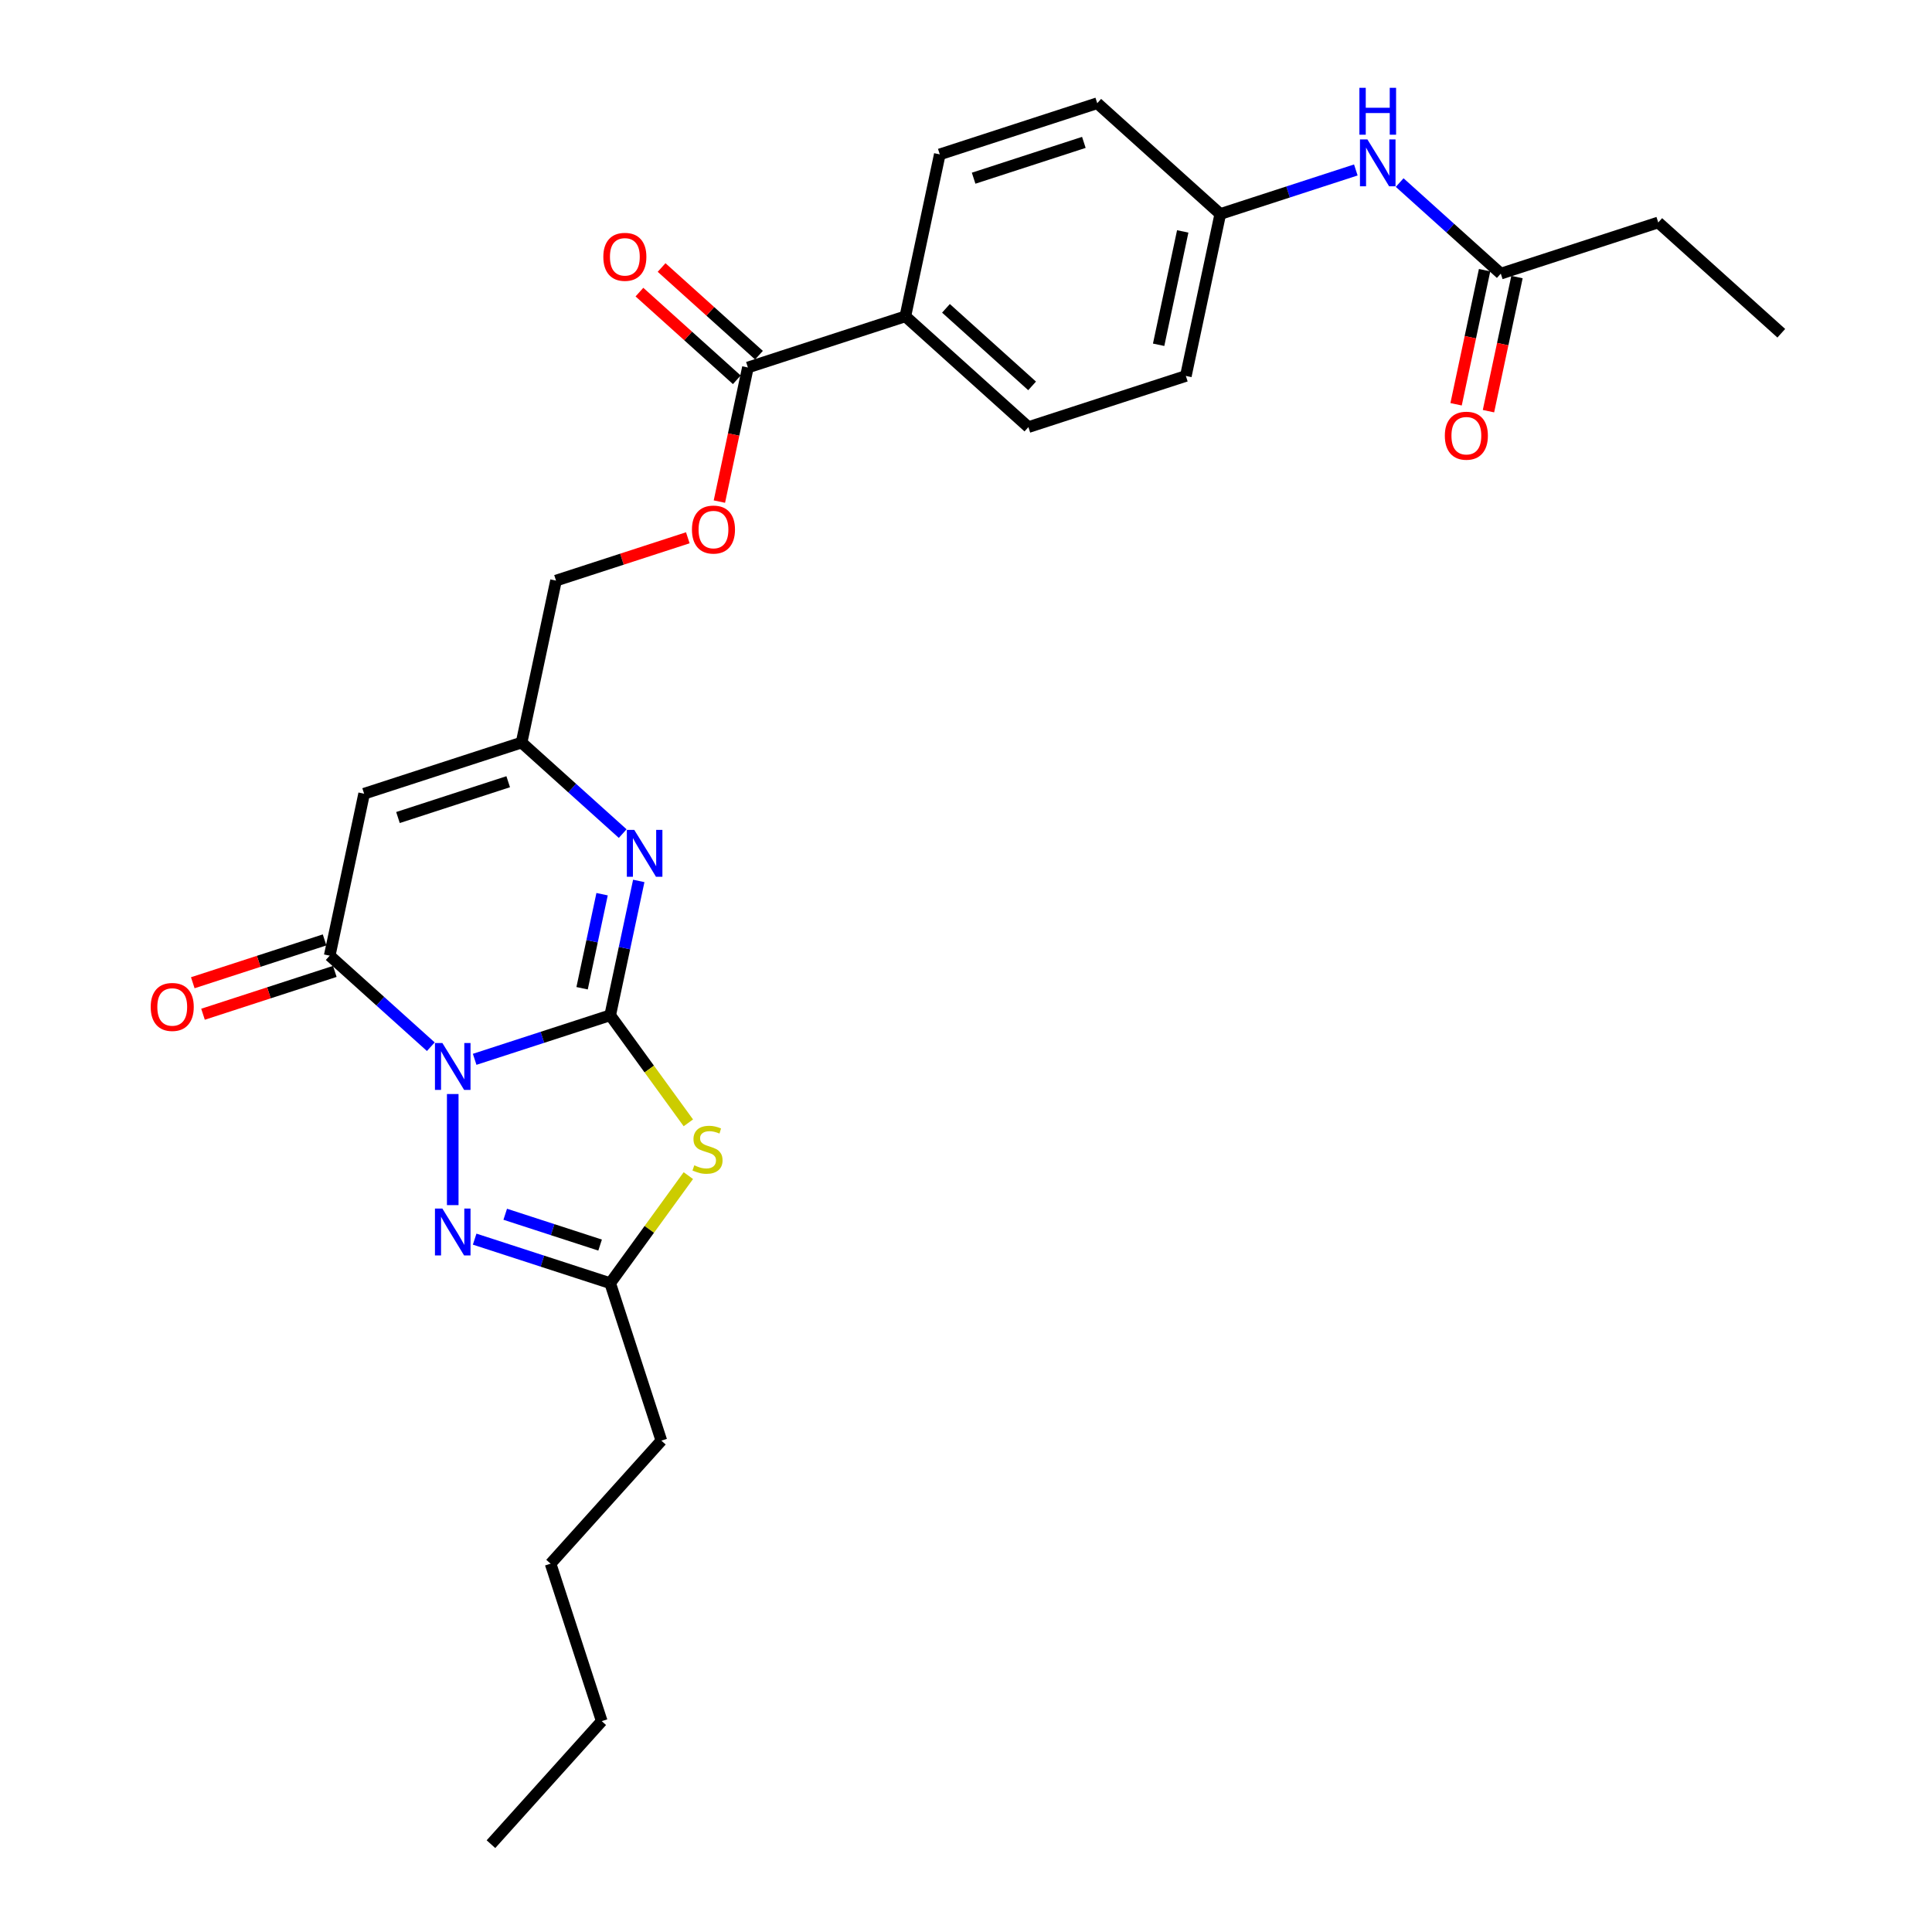 <?xml version='1.0' encoding='iso-8859-1'?>
<svg version='1.1' baseProfile='full'
              xmlns='http://www.w3.org/2000/svg'
                      xmlns:rdkit='http://www.rdkit.org/xml'
                      xmlns:xlink='http://www.w3.org/1999/xlink'
                  xml:space='preserve'
width='1000px' height='1000px' viewBox='0 0 1000 1000'>
<!-- END OF HEADER -->
<rect style='opacity:1.0;fill:#FFFFFF;stroke:none' width='1000' height='1000' x='0' y='0'> </rect>
<path class='bond-0' d='M 245.683,548.305 L 280.761,536.907' style='fill:none;fill-rule:evenodd;stroke:#0000FF;stroke-width:6px;stroke-linecap:butt;stroke-linejoin:miter;stroke-opacity:1' />
<path class='bond-0' d='M 280.761,536.907 L 315.839,525.509' style='fill:none;fill-rule:evenodd;stroke:#000000;stroke-width:6px;stroke-linecap:butt;stroke-linejoin:miter;stroke-opacity:1' />
<path class='bond-2' d='M 222.99,541.775 L 196.821,518.212' style='fill:none;fill-rule:evenodd;stroke:#0000FF;stroke-width:6px;stroke-linecap:butt;stroke-linejoin:miter;stroke-opacity:1' />
<path class='bond-2' d='M 196.821,518.212 L 170.651,494.649' style='fill:none;fill-rule:evenodd;stroke:#000000;stroke-width:6px;stroke-linecap:butt;stroke-linejoin:miter;stroke-opacity:1' />
<path class='bond-3' d='M 234.337,566.268 L 234.337,623.768' style='fill:none;fill-rule:evenodd;stroke:#0000FF;stroke-width:6px;stroke-linecap:butt;stroke-linejoin:miter;stroke-opacity:1' />
<path class='bond-1' d='M 315.839,525.509 L 336.063,553.345' style='fill:none;fill-rule:evenodd;stroke:#000000;stroke-width:6px;stroke-linecap:butt;stroke-linejoin:miter;stroke-opacity:1' />
<path class='bond-1' d='M 336.063,553.345 L 356.287,581.181' style='fill:none;fill-rule:evenodd;stroke:#CCCC00;stroke-width:6px;stroke-linecap:butt;stroke-linejoin:miter;stroke-opacity:1' />
<path class='bond-4' d='M 315.839,525.509 L 323.23,490.736' style='fill:none;fill-rule:evenodd;stroke:#000000;stroke-width:6px;stroke-linecap:butt;stroke-linejoin:miter;stroke-opacity:1' />
<path class='bond-4' d='M 323.23,490.736 L 330.622,455.962' style='fill:none;fill-rule:evenodd;stroke:#0000FF;stroke-width:6px;stroke-linecap:butt;stroke-linejoin:miter;stroke-opacity:1' />
<path class='bond-4' d='M 301.292,511.514 L 306.466,487.172' style='fill:none;fill-rule:evenodd;stroke:#000000;stroke-width:6px;stroke-linecap:butt;stroke-linejoin:miter;stroke-opacity:1' />
<path class='bond-4' d='M 306.466,487.172 L 311.64,462.831' style='fill:none;fill-rule:evenodd;stroke:#0000FF;stroke-width:6px;stroke-linecap:butt;stroke-linejoin:miter;stroke-opacity:1' />
<path class='bond-28' d='M 356.287,608.498 L 336.063,636.334' style='fill:none;fill-rule:evenodd;stroke:#CCCC00;stroke-width:6px;stroke-linecap:butt;stroke-linejoin:miter;stroke-opacity:1' />
<path class='bond-28' d='M 336.063,636.334 L 315.839,664.17' style='fill:none;fill-rule:evenodd;stroke:#000000;stroke-width:6px;stroke-linecap:butt;stroke-linejoin:miter;stroke-opacity:1' />
<path class='bond-5' d='M 170.651,494.649 L 188.469,410.825' style='fill:none;fill-rule:evenodd;stroke:#000000;stroke-width:6px;stroke-linecap:butt;stroke-linejoin:miter;stroke-opacity:1' />
<path class='bond-11' d='M 168.003,486.499 L 133.893,497.582' style='fill:none;fill-rule:evenodd;stroke:#000000;stroke-width:6px;stroke-linecap:butt;stroke-linejoin:miter;stroke-opacity:1' />
<path class='bond-11' d='M 133.893,497.582 L 99.784,508.664' style='fill:none;fill-rule:evenodd;stroke:#FF0000;stroke-width:6px;stroke-linecap:butt;stroke-linejoin:miter;stroke-opacity:1' />
<path class='bond-11' d='M 173.299,502.799 L 139.19,513.882' style='fill:none;fill-rule:evenodd;stroke:#000000;stroke-width:6px;stroke-linecap:butt;stroke-linejoin:miter;stroke-opacity:1' />
<path class='bond-11' d='M 139.19,513.882 L 105.08,524.965' style='fill:none;fill-rule:evenodd;stroke:#FF0000;stroke-width:6px;stroke-linecap:butt;stroke-linejoin:miter;stroke-opacity:1' />
<path class='bond-6' d='M 245.683,641.375 L 280.761,652.772' style='fill:none;fill-rule:evenodd;stroke:#0000FF;stroke-width:6px;stroke-linecap:butt;stroke-linejoin:miter;stroke-opacity:1' />
<path class='bond-6' d='M 280.761,652.772 L 315.839,664.17' style='fill:none;fill-rule:evenodd;stroke:#000000;stroke-width:6px;stroke-linecap:butt;stroke-linejoin:miter;stroke-opacity:1' />
<path class='bond-6' d='M 261.503,628.494 L 286.057,636.472' style='fill:none;fill-rule:evenodd;stroke:#0000FF;stroke-width:6px;stroke-linecap:butt;stroke-linejoin:miter;stroke-opacity:1' />
<path class='bond-6' d='M 286.057,636.472 L 310.612,644.45' style='fill:none;fill-rule:evenodd;stroke:#000000;stroke-width:6px;stroke-linecap:butt;stroke-linejoin:miter;stroke-opacity:1' />
<path class='bond-29' d='M 322.31,431.469 L 296.141,407.906' style='fill:none;fill-rule:evenodd;stroke:#0000FF;stroke-width:6px;stroke-linecap:butt;stroke-linejoin:miter;stroke-opacity:1' />
<path class='bond-29' d='M 296.141,407.906 L 269.971,384.343' style='fill:none;fill-rule:evenodd;stroke:#000000;stroke-width:6px;stroke-linecap:butt;stroke-linejoin:miter;stroke-opacity:1' />
<path class='bond-7' d='M 188.469,410.825 L 269.971,384.343' style='fill:none;fill-rule:evenodd;stroke:#000000;stroke-width:6px;stroke-linecap:butt;stroke-linejoin:miter;stroke-opacity:1' />
<path class='bond-7' d='M 205.99,423.153 L 263.042,404.616' style='fill:none;fill-rule:evenodd;stroke:#000000;stroke-width:6px;stroke-linecap:butt;stroke-linejoin:miter;stroke-opacity:1' />
<path class='bond-22' d='M 315.839,664.17 L 342.321,745.672' style='fill:none;fill-rule:evenodd;stroke:#000000;stroke-width:6px;stroke-linecap:butt;stroke-linejoin:miter;stroke-opacity:1' />
<path class='bond-16' d='M 269.971,384.343 L 287.789,300.519' style='fill:none;fill-rule:evenodd;stroke:#000000;stroke-width:6px;stroke-linecap:butt;stroke-linejoin:miter;stroke-opacity:1' />
<path class='bond-8' d='M 387.109,190.213 L 379.732,224.918' style='fill:none;fill-rule:evenodd;stroke:#000000;stroke-width:6px;stroke-linecap:butt;stroke-linejoin:miter;stroke-opacity:1' />
<path class='bond-8' d='M 379.732,224.918 L 372.355,259.623' style='fill:none;fill-rule:evenodd;stroke:#FF0000;stroke-width:6px;stroke-linecap:butt;stroke-linejoin:miter;stroke-opacity:1' />
<path class='bond-10' d='M 387.109,190.213 L 468.611,163.731' style='fill:none;fill-rule:evenodd;stroke:#000000;stroke-width:6px;stroke-linecap:butt;stroke-linejoin:miter;stroke-opacity:1' />
<path class='bond-14' d='M 392.843,183.844 L 367.642,161.153' style='fill:none;fill-rule:evenodd;stroke:#000000;stroke-width:6px;stroke-linecap:butt;stroke-linejoin:miter;stroke-opacity:1' />
<path class='bond-14' d='M 367.642,161.153 L 342.441,138.462' style='fill:none;fill-rule:evenodd;stroke:#FF0000;stroke-width:6px;stroke-linecap:butt;stroke-linejoin:miter;stroke-opacity:1' />
<path class='bond-14' d='M 381.374,196.581 L 356.173,173.89' style='fill:none;fill-rule:evenodd;stroke:#000000;stroke-width:6px;stroke-linecap:butt;stroke-linejoin:miter;stroke-opacity:1' />
<path class='bond-14' d='M 356.173,173.89 L 330.972,151.199' style='fill:none;fill-rule:evenodd;stroke:#FF0000;stroke-width:6px;stroke-linecap:butt;stroke-linejoin:miter;stroke-opacity:1' />
<path class='bond-9' d='M 776.804,141.628 L 750.635,118.065' style='fill:none;fill-rule:evenodd;stroke:#000000;stroke-width:6px;stroke-linecap:butt;stroke-linejoin:miter;stroke-opacity:1' />
<path class='bond-9' d='M 750.635,118.065 L 724.465,94.502' style='fill:none;fill-rule:evenodd;stroke:#0000FF;stroke-width:6px;stroke-linecap:butt;stroke-linejoin:miter;stroke-opacity:1' />
<path class='bond-15' d='M 768.422,139.846 L 761.045,174.551' style='fill:none;fill-rule:evenodd;stroke:#000000;stroke-width:6px;stroke-linecap:butt;stroke-linejoin:miter;stroke-opacity:1' />
<path class='bond-15' d='M 761.045,174.551 L 753.668,209.256' style='fill:none;fill-rule:evenodd;stroke:#FF0000;stroke-width:6px;stroke-linecap:butt;stroke-linejoin:miter;stroke-opacity:1' />
<path class='bond-15' d='M 785.187,143.41 L 777.81,178.115' style='fill:none;fill-rule:evenodd;stroke:#000000;stroke-width:6px;stroke-linecap:butt;stroke-linejoin:miter;stroke-opacity:1' />
<path class='bond-15' d='M 777.81,178.115 L 770.433,212.82' style='fill:none;fill-rule:evenodd;stroke:#FF0000;stroke-width:6px;stroke-linecap:butt;stroke-linejoin:miter;stroke-opacity:1' />
<path class='bond-23' d='M 776.804,141.628 L 858.307,115.146' style='fill:none;fill-rule:evenodd;stroke:#000000;stroke-width:6px;stroke-linecap:butt;stroke-linejoin:miter;stroke-opacity:1' />
<path class='bond-17' d='M 468.611,163.731 L 532.296,221.073' style='fill:none;fill-rule:evenodd;stroke:#000000;stroke-width:6px;stroke-linecap:butt;stroke-linejoin:miter;stroke-opacity:1' />
<path class='bond-17' d='M 489.632,159.595 L 534.212,199.735' style='fill:none;fill-rule:evenodd;stroke:#000000;stroke-width:6px;stroke-linecap:butt;stroke-linejoin:miter;stroke-opacity:1' />
<path class='bond-18' d='M 468.611,163.731 L 486.429,79.907' style='fill:none;fill-rule:evenodd;stroke:#000000;stroke-width:6px;stroke-linecap:butt;stroke-linejoin:miter;stroke-opacity:1' />
<path class='bond-12' d='M 356.008,278.353 L 321.898,289.436' style='fill:none;fill-rule:evenodd;stroke:#FF0000;stroke-width:6px;stroke-linecap:butt;stroke-linejoin:miter;stroke-opacity:1' />
<path class='bond-12' d='M 321.898,289.436 L 287.789,300.519' style='fill:none;fill-rule:evenodd;stroke:#000000;stroke-width:6px;stroke-linecap:butt;stroke-linejoin:miter;stroke-opacity:1' />
<path class='bond-13' d='M 701.773,87.972 L 666.694,99.37' style='fill:none;fill-rule:evenodd;stroke:#0000FF;stroke-width:6px;stroke-linecap:butt;stroke-linejoin:miter;stroke-opacity:1' />
<path class='bond-13' d='M 666.694,99.37 L 631.616,110.767' style='fill:none;fill-rule:evenodd;stroke:#000000;stroke-width:6px;stroke-linecap:butt;stroke-linejoin:miter;stroke-opacity:1' />
<path class='bond-21' d='M 532.296,221.073 L 613.799,194.592' style='fill:none;fill-rule:evenodd;stroke:#000000;stroke-width:6px;stroke-linecap:butt;stroke-linejoin:miter;stroke-opacity:1' />
<path class='bond-20' d='M 486.429,79.907 L 567.931,53.425' style='fill:none;fill-rule:evenodd;stroke:#000000;stroke-width:6px;stroke-linecap:butt;stroke-linejoin:miter;stroke-opacity:1' />
<path class='bond-20' d='M 503.95,92.235 L 561.002,73.698' style='fill:none;fill-rule:evenodd;stroke:#000000;stroke-width:6px;stroke-linecap:butt;stroke-linejoin:miter;stroke-opacity:1' />
<path class='bond-19' d='M 631.616,110.767 L 567.931,53.425' style='fill:none;fill-rule:evenodd;stroke:#000000;stroke-width:6px;stroke-linecap:butt;stroke-linejoin:miter;stroke-opacity:1' />
<path class='bond-30' d='M 631.616,110.767 L 613.799,194.592' style='fill:none;fill-rule:evenodd;stroke:#000000;stroke-width:6px;stroke-linecap:butt;stroke-linejoin:miter;stroke-opacity:1' />
<path class='bond-30' d='M 612.179,119.777 L 599.707,178.454' style='fill:none;fill-rule:evenodd;stroke:#000000;stroke-width:6px;stroke-linecap:butt;stroke-linejoin:miter;stroke-opacity:1' />
<path class='bond-24' d='M 342.321,745.672 L 284.978,809.358' style='fill:none;fill-rule:evenodd;stroke:#000000;stroke-width:6px;stroke-linecap:butt;stroke-linejoin:miter;stroke-opacity:1' />
<path class='bond-26' d='M 858.307,115.146 L 921.992,172.489' style='fill:none;fill-rule:evenodd;stroke:#000000;stroke-width:6px;stroke-linecap:butt;stroke-linejoin:miter;stroke-opacity:1' />
<path class='bond-25' d='M 284.978,809.358 L 311.46,890.86' style='fill:none;fill-rule:evenodd;stroke:#000000;stroke-width:6px;stroke-linecap:butt;stroke-linejoin:miter;stroke-opacity:1' />
<path class='bond-27' d='M 311.46,890.86 L 254.118,954.545' style='fill:none;fill-rule:evenodd;stroke:#000000;stroke-width:6px;stroke-linecap:butt;stroke-linejoin:miter;stroke-opacity:1' />
<path  class='atom-0' d='M 228.972 539.857
L 236.925 552.711
Q 237.713 553.979, 238.981 556.276
Q 240.25 558.573, 240.318 558.71
L 240.318 539.857
L 243.54 539.857
L 243.54 564.126
L 240.215 564.126
L 231.68 550.072
Q 230.686 548.426, 229.623 546.541
Q 228.595 544.656, 228.286 544.073
L 228.286 564.126
L 225.133 564.126
L 225.133 539.857
L 228.972 539.857
' fill='#0000FF'/>
<path  class='atom-2' d='M 359.355 603.169
Q 359.629 603.272, 360.76 603.752
Q 361.891 604.232, 363.125 604.541
Q 364.394 604.815, 365.628 604.815
Q 367.924 604.815, 369.261 603.718
Q 370.598 602.587, 370.598 600.633
Q 370.598 599.296, 369.913 598.473
Q 369.261 597.651, 368.233 597.205
Q 367.205 596.759, 365.491 596.245
Q 363.331 595.594, 362.028 594.977
Q 360.76 594.36, 359.835 593.057
Q 358.943 591.755, 358.943 589.561
Q 358.943 586.51, 361 584.625
Q 363.091 582.739, 367.205 582.739
Q 370.015 582.739, 373.203 584.076
L 372.415 586.716
Q 369.501 585.516, 367.307 585.516
Q 364.942 585.516, 363.64 586.51
Q 362.337 587.47, 362.371 589.149
Q 362.371 590.452, 363.023 591.24
Q 363.708 592.029, 364.668 592.474
Q 365.662 592.92, 367.307 593.434
Q 369.501 594.12, 370.804 594.805
Q 372.106 595.491, 373.032 596.896
Q 373.992 598.268, 373.992 600.633
Q 373.992 603.992, 371.729 605.809
Q 369.501 607.591, 365.765 607.591
Q 363.605 607.591, 361.96 607.111
Q 360.349 606.666, 358.429 605.877
L 359.355 603.169
' fill='#CCCC00'/>
<path  class='atom-4' d='M 228.972 625.553
L 236.925 638.408
Q 237.713 639.676, 238.981 641.973
Q 240.25 644.27, 240.318 644.407
L 240.318 625.553
L 243.54 625.553
L 243.54 649.823
L 240.215 649.823
L 231.68 635.769
Q 230.686 634.123, 229.623 632.238
Q 228.595 630.352, 228.286 629.77
L 228.286 649.823
L 225.133 649.823
L 225.133 625.553
L 228.972 625.553
' fill='#0000FF'/>
<path  class='atom-5' d='M 328.292 429.551
L 336.245 442.405
Q 337.033 443.673, 338.301 445.97
Q 339.57 448.267, 339.638 448.404
L 339.638 429.551
L 342.86 429.551
L 342.86 453.82
L 339.535 453.82
L 331 439.766
Q 330.006 438.12, 328.943 436.235
Q 327.915 434.35, 327.606 433.767
L 327.606 453.82
L 324.453 453.82
L 324.453 429.551
L 328.292 429.551
' fill='#0000FF'/>
<path  class='atom-12' d='M 78.008 521.199
Q 78.008 515.372, 80.888 512.115
Q 83.767 508.859, 89.149 508.859
Q 94.531 508.859, 97.41 512.115
Q 100.289 515.372, 100.289 521.199
Q 100.289 527.095, 97.376 530.454
Q 94.462 533.78, 89.149 533.78
Q 83.801 533.78, 80.888 530.454
Q 78.008 527.129, 78.008 521.199
M 89.149 531.037
Q 92.851 531.037, 94.839 528.569
Q 96.862 526.067, 96.862 521.199
Q 96.862 516.434, 94.839 514.035
Q 92.851 511.601, 89.149 511.601
Q 85.447 511.601, 83.424 514.001
Q 81.436 516.4, 81.436 521.199
Q 81.436 526.101, 83.424 528.569
Q 85.447 531.037, 89.149 531.037
' fill='#FF0000'/>
<path  class='atom-13' d='M 358.151 274.105
Q 358.151 268.278, 361.03 265.022
Q 363.909 261.765, 369.291 261.765
Q 374.673 261.765, 377.552 265.022
Q 380.432 268.278, 380.432 274.105
Q 380.432 280.001, 377.518 283.361
Q 374.604 286.686, 369.291 286.686
Q 363.944 286.686, 361.03 283.361
Q 358.151 280.036, 358.151 274.105
M 369.291 283.943
Q 372.993 283.943, 374.981 281.475
Q 377.004 278.973, 377.004 274.105
Q 377.004 269.341, 374.981 266.941
Q 372.993 264.507, 369.291 264.507
Q 365.589 264.507, 363.567 266.907
Q 361.579 269.306, 361.579 274.105
Q 361.579 279.007, 363.567 281.475
Q 365.589 283.943, 369.291 283.943
' fill='#FF0000'/>
<path  class='atom-14' d='M 707.754 72.151
L 715.707 85.005
Q 716.495 86.274, 717.764 88.57
Q 719.032 90.867, 719.101 91.004
L 719.101 72.151
L 722.323 72.151
L 722.323 96.42
L 718.998 96.42
L 710.462 82.366
Q 709.468 80.721, 708.406 78.835
Q 707.377 76.95, 707.069 76.367
L 707.069 96.42
L 703.915 96.42
L 703.915 72.151
L 707.754 72.151
' fill='#0000FF'/>
<path  class='atom-14' d='M 703.624 45.455
L 706.914 45.455
L 706.914 55.772
L 719.323 55.772
L 719.323 45.455
L 722.614 45.455
L 722.614 69.724
L 719.323 69.724
L 719.323 58.515
L 706.914 58.515
L 706.914 69.724
L 703.624 69.724
L 703.624 45.455
' fill='#0000FF'/>
<path  class='atom-15' d='M 312.283 132.939
Q 312.283 127.111, 315.162 123.855
Q 318.042 120.598, 323.423 120.598
Q 328.805 120.598, 331.685 123.855
Q 334.564 127.111, 334.564 132.939
Q 334.564 138.835, 331.65 142.194
Q 328.737 145.519, 323.423 145.519
Q 318.076 145.519, 315.162 142.194
Q 312.283 138.869, 312.283 132.939
M 323.423 142.777
Q 327.126 142.777, 329.114 140.309
Q 331.136 137.806, 331.136 132.939
Q 331.136 128.174, 329.114 125.775
Q 327.126 123.341, 323.423 123.341
Q 319.721 123.341, 317.699 125.74
Q 315.711 128.14, 315.711 132.939
Q 315.711 137.841, 317.699 140.309
Q 319.721 142.777, 323.423 142.777
' fill='#FF0000'/>
<path  class='atom-16' d='M 747.846 225.521
Q 747.846 219.693, 750.726 216.437
Q 753.605 213.18, 758.987 213.18
Q 764.368 213.18, 767.248 216.437
Q 770.127 219.693, 770.127 225.521
Q 770.127 231.417, 767.214 234.776
Q 764.3 238.101, 758.987 238.101
Q 753.639 238.101, 750.726 234.776
Q 747.846 231.451, 747.846 225.521
M 758.987 235.359
Q 762.689 235.359, 764.677 232.891
Q 766.699 230.388, 766.699 225.521
Q 766.699 220.756, 764.677 218.356
Q 762.689 215.923, 758.987 215.923
Q 755.285 215.923, 753.262 218.322
Q 751.274 220.722, 751.274 225.521
Q 751.274 230.423, 753.262 232.891
Q 755.285 235.359, 758.987 235.359
' fill='#FF0000'/>
</svg>
